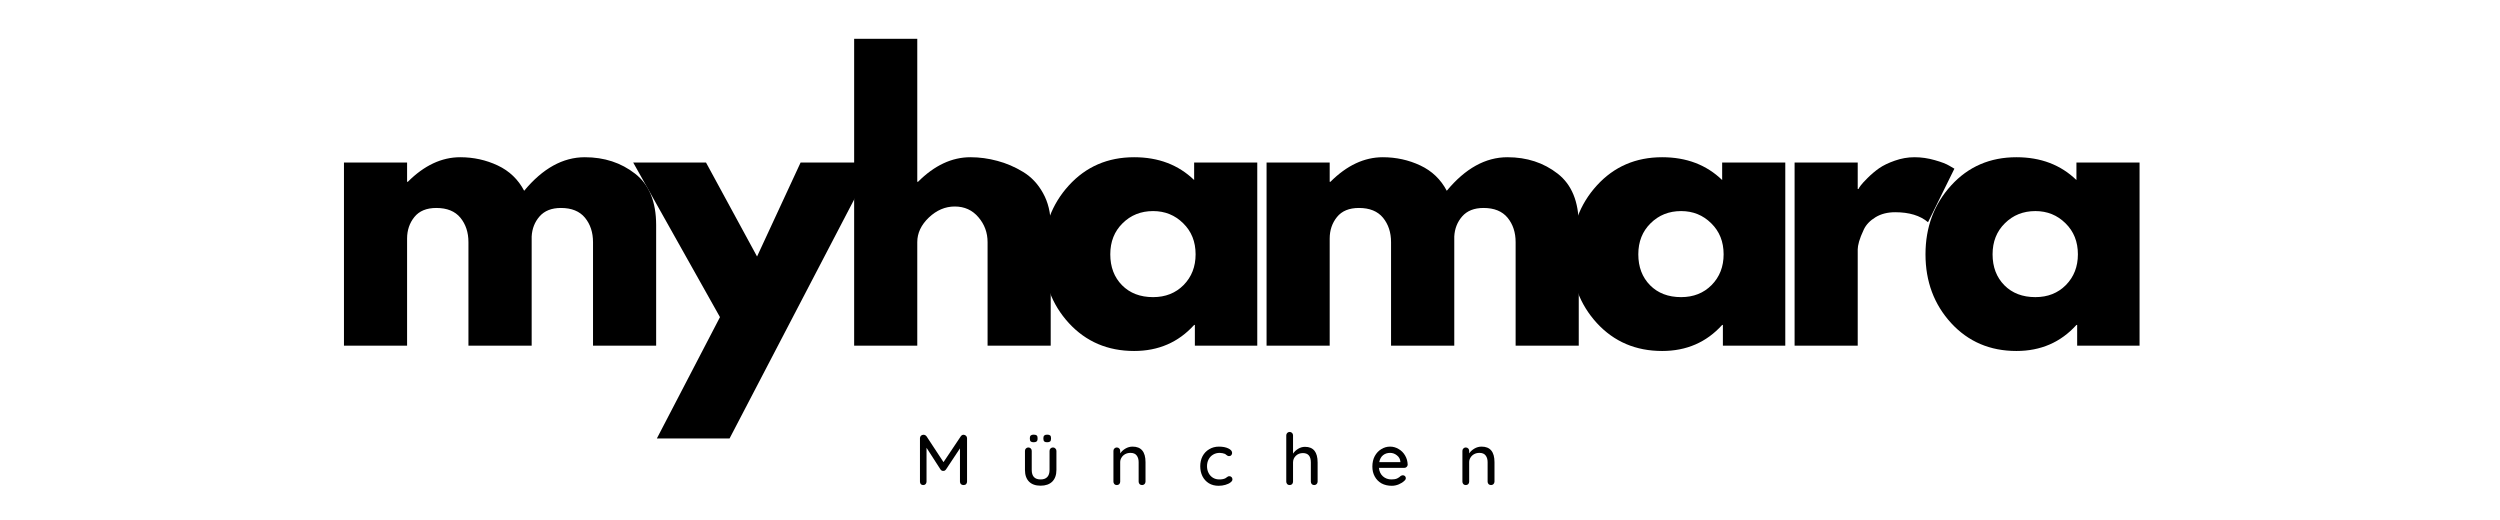 <svg version="1.0" preserveAspectRatio="xMidYMid meet" height="104" viewBox="0 0 375 78" zoomAndPan="magnify" width="500" xmlns:xlink="http://www.w3.org/1999/xlink" xmlns="http://www.w3.org/2000/svg"><defs><g></g></defs><g fill-opacity="1" fill="#000000"><g transform="translate(48.375, 51.85)"><g><path d="M 3.219 0 L 3.219 -27.469 L 12.688 -27.469 L 12.688 -24.578 L 12.797 -24.578 C 15.254 -27.035 17.875 -28.266 20.656 -28.266 C 22.656 -28.266 24.531 -27.852 26.281 -27.031 C 28.031 -26.207 29.352 -24.941 30.25 -23.234 C 33.031 -26.586 36.062 -28.266 39.344 -28.266 C 42.27 -28.266 44.785 -27.441 46.891 -25.797 C 48.992 -24.16 50.047 -21.594 50.047 -18.094 L 50.047 0 L 40.578 0 L 40.578 -15.531 C 40.578 -16.988 40.176 -18.207 39.375 -19.188 C 38.57 -20.164 37.367 -20.656 35.766 -20.656 C 34.367 -20.656 33.301 -20.234 32.562 -19.391 C 31.832 -18.555 31.438 -17.551 31.375 -16.375 L 31.375 0 L 21.891 0 L 21.891 -15.531 C 21.891 -16.988 21.488 -18.207 20.688 -19.188 C 19.883 -20.164 18.68 -20.656 17.078 -20.656 C 15.609 -20.656 14.508 -20.203 13.781 -19.297 C 13.051 -18.391 12.688 -17.312 12.688 -16.062 L 12.688 0 Z M 3.219 0"></path></g></g></g><g fill-opacity="1" fill="#000000"><g transform="translate(96.058, 51.85)"><g><path d="M 24.031 -27.469 L 34.953 -27.469 L 13.375 13.922 L 2.469 13.922 L 11.938 -4.281 L -1.078 -27.469 L 9.844 -27.469 L 17.5 -13.375 Z M 24.031 -27.469"></path></g></g></g><g fill-opacity="1" fill="#000000"><g transform="translate(124.903, 51.85)"><g><path d="M 3.219 0 L 3.219 -46.031 L 12.688 -46.031 L 12.688 -24.578 L 12.797 -24.578 C 15.254 -27.035 17.875 -28.266 20.656 -28.266 C 22.02 -28.266 23.367 -28.082 24.703 -27.719 C 26.047 -27.363 27.332 -26.812 28.562 -26.062 C 29.789 -25.32 30.785 -24.266 31.547 -22.891 C 32.316 -21.516 32.703 -19.914 32.703 -18.094 L 32.703 0 L 23.234 0 L 23.234 -15.531 C 23.234 -16.957 22.773 -18.203 21.859 -19.266 C 20.953 -20.336 19.77 -20.875 18.312 -20.875 C 16.883 -20.875 15.586 -20.32 14.422 -19.219 C 13.266 -18.113 12.688 -16.883 12.688 -15.531 L 12.688 0 Z M 3.219 0"></path></g></g></g><g fill-opacity="1" fill="#000000"><g transform="translate(155.246, 51.85)"><g><path d="M 5.078 -3.391 C 2.516 -6.191 1.234 -9.629 1.234 -13.703 C 1.234 -17.773 2.516 -21.219 5.078 -24.031 C 7.648 -26.852 10.914 -28.266 14.875 -28.266 C 18.52 -28.266 21.52 -27.125 23.875 -24.844 L 23.875 -27.469 L 33.344 -27.469 L 33.344 0 L 23.984 0 L 23.984 -3.109 L 23.875 -3.109 C 21.52 -0.504 18.52 0.797 14.875 0.797 C 10.914 0.797 7.648 -0.598 5.078 -3.391 Z M 13.141 -18.359 C 11.91 -17.148 11.297 -15.598 11.297 -13.703 C 11.297 -11.805 11.883 -10.258 13.062 -9.062 C 14.238 -7.875 15.789 -7.281 17.719 -7.281 C 19.57 -7.281 21.098 -7.883 22.297 -9.094 C 23.492 -10.312 24.094 -11.848 24.094 -13.703 C 24.094 -15.598 23.473 -17.148 22.234 -18.359 C 21.004 -19.578 19.5 -20.188 17.719 -20.188 C 15.895 -20.188 14.367 -19.578 13.141 -18.359 Z M 13.141 -18.359"></path></g></g></g><g fill-opacity="1" fill="#000000"><g transform="translate(186.766, 51.85)"><g><path d="M 3.219 0 L 3.219 -27.469 L 12.688 -27.469 L 12.688 -24.578 L 12.797 -24.578 C 15.254 -27.035 17.875 -28.266 20.656 -28.266 C 22.656 -28.266 24.531 -27.852 26.281 -27.031 C 28.031 -26.207 29.352 -24.941 30.25 -23.234 C 33.031 -26.586 36.062 -28.266 39.344 -28.266 C 42.27 -28.266 44.785 -27.441 46.891 -25.797 C 48.992 -24.16 50.047 -21.594 50.047 -18.094 L 50.047 0 L 40.578 0 L 40.578 -15.531 C 40.578 -16.988 40.176 -18.207 39.375 -19.188 C 38.57 -20.164 37.367 -20.656 35.766 -20.656 C 34.367 -20.656 33.301 -20.234 32.562 -19.391 C 31.832 -18.555 31.438 -17.551 31.375 -16.375 L 31.375 0 L 21.891 0 L 21.891 -15.531 C 21.891 -16.988 21.488 -18.207 20.688 -19.188 C 19.883 -20.164 18.68 -20.656 17.078 -20.656 C 15.609 -20.656 14.508 -20.203 13.781 -19.297 C 13.051 -18.391 12.688 -17.312 12.688 -16.062 L 12.688 0 Z M 3.219 0"></path></g></g></g><g fill-opacity="1" fill="#000000"><g transform="translate(234.449, 51.85)"><g><path d="M 5.078 -3.391 C 2.516 -6.191 1.234 -9.629 1.234 -13.703 C 1.234 -17.773 2.516 -21.219 5.078 -24.031 C 7.648 -26.852 10.914 -28.266 14.875 -28.266 C 18.52 -28.266 21.52 -27.125 23.875 -24.844 L 23.875 -27.469 L 33.344 -27.469 L 33.344 0 L 23.984 0 L 23.984 -3.109 L 23.875 -3.109 C 21.52 -0.504 18.52 0.797 14.875 0.797 C 10.914 0.797 7.648 -0.598 5.078 -3.391 Z M 13.141 -18.359 C 11.91 -17.148 11.297 -15.598 11.297 -13.703 C 11.297 -11.805 11.883 -10.258 13.062 -9.062 C 14.238 -7.875 15.789 -7.281 17.719 -7.281 C 19.57 -7.281 21.098 -7.883 22.297 -9.094 C 23.492 -10.312 24.094 -11.848 24.094 -13.703 C 24.094 -15.598 23.473 -17.148 22.234 -18.359 C 21.004 -19.578 19.5 -20.188 17.719 -20.188 C 15.895 -20.188 14.367 -19.578 13.141 -18.359 Z M 13.141 -18.359"></path></g></g></g><g fill-opacity="1" fill="#000000"><g transform="translate(265.97, 51.85)"><g><path d="M 3.219 0 L 3.219 -27.469 L 12.688 -27.469 L 12.688 -23.5 L 12.797 -23.5 C 12.867 -23.645 12.984 -23.82 13.141 -24.031 C 13.297 -24.25 13.641 -24.625 14.172 -25.156 C 14.711 -25.695 15.285 -26.18 15.891 -26.609 C 16.504 -27.035 17.289 -27.414 18.25 -27.75 C 19.219 -28.094 20.203 -28.266 21.203 -28.266 C 22.234 -28.266 23.25 -28.117 24.25 -27.828 C 25.25 -27.547 25.977 -27.266 26.438 -26.984 L 27.188 -26.547 L 23.234 -18.516 C 22.055 -19.516 20.414 -20.016 18.312 -20.016 C 17.164 -20.016 16.18 -19.766 15.359 -19.266 C 14.535 -18.766 13.953 -18.156 13.609 -17.438 C 13.273 -16.727 13.035 -16.125 12.891 -15.625 C 12.754 -15.125 12.688 -14.734 12.688 -14.453 L 12.688 0 Z M 3.219 0"></path></g></g></g><g fill-opacity="1" fill="#000000"><g transform="translate(287.59, 51.85)"><g><path d="M 5.078 -3.391 C 2.516 -6.191 1.234 -9.629 1.234 -13.703 C 1.234 -17.773 2.516 -21.219 5.078 -24.031 C 7.648 -26.852 10.914 -28.266 14.875 -28.266 C 18.52 -28.266 21.52 -27.125 23.875 -24.844 L 23.875 -27.469 L 33.344 -27.469 L 33.344 0 L 23.984 0 L 23.984 -3.109 L 23.875 -3.109 C 21.52 -0.504 18.52 0.797 14.875 0.797 C 10.914 0.797 7.648 -0.598 5.078 -3.391 Z M 13.141 -18.359 C 11.91 -17.148 11.297 -15.598 11.297 -13.703 C 11.297 -11.805 11.883 -10.258 13.062 -9.062 C 14.238 -7.875 15.789 -7.281 17.719 -7.281 C 19.57 -7.281 21.098 -7.883 22.297 -9.094 C 23.492 -10.312 24.094 -11.848 24.094 -13.703 C 24.094 -15.598 23.473 -17.148 22.234 -18.359 C 21.004 -19.578 19.5 -20.188 17.719 -20.188 C 15.895 -20.188 14.367 -19.578 13.141 -18.359 Z M 13.141 -18.359"></path></g></g></g><g fill-opacity="1" fill="#000000"><g transform="translate(137.104, 72.759)"><g><path d="M 7.438 -7.547 C 7.582 -7.535 7.703 -7.484 7.797 -7.391 C 7.898 -7.297 7.953 -7.176 7.953 -7.031 L 7.953 -0.516 C 7.953 -0.367 7.906 -0.242 7.812 -0.141 C 7.719 -0.047 7.586 0 7.422 0 C 7.266 0 7.133 -0.047 7.031 -0.141 C 6.938 -0.242 6.891 -0.367 6.891 -0.516 L 6.891 -5.5 L 4.797 -2.344 C 4.742 -2.27 4.68 -2.211 4.609 -2.172 C 4.535 -2.129 4.457 -2.113 4.375 -2.125 C 4.312 -2.113 4.238 -2.129 4.156 -2.172 C 4.082 -2.211 4.02 -2.27 3.969 -2.344 L 1.875 -5.594 L 1.875 -0.516 C 1.875 -0.367 1.828 -0.242 1.734 -0.141 C 1.648 -0.047 1.531 0 1.375 0 C 1.227 0 1.109 -0.047 1.016 -0.141 C 0.93 -0.242 0.891 -0.367 0.891 -0.516 L 0.891 -7.031 C 0.891 -7.164 0.938 -7.285 1.031 -7.391 C 1.133 -7.492 1.266 -7.547 1.422 -7.547 C 1.504 -7.547 1.586 -7.523 1.672 -7.484 C 1.754 -7.441 1.82 -7.383 1.875 -7.312 L 4.422 -3.438 L 7.016 -7.312 C 7.129 -7.469 7.27 -7.547 7.438 -7.547 Z M 7.438 -7.547"></path></g></g></g><g fill-opacity="1" fill="#000000"><g transform="translate(152.979, 72.759)"><g><path d="M 4.969 -5.641 C 5.113 -5.641 5.234 -5.586 5.328 -5.484 C 5.43 -5.391 5.484 -5.27 5.484 -5.125 L 5.484 -2.266 C 5.484 -1.516 5.273 -0.93 4.859 -0.516 C 4.441 -0.109 3.859 0.094 3.109 0.094 C 2.359 0.094 1.781 -0.109 1.375 -0.516 C 0.969 -0.93 0.766 -1.516 0.766 -2.266 L 0.766 -5.125 C 0.766 -5.27 0.812 -5.391 0.906 -5.484 C 1.008 -5.586 1.129 -5.641 1.266 -5.641 C 1.422 -5.641 1.547 -5.586 1.641 -5.484 C 1.734 -5.391 1.781 -5.27 1.781 -5.125 L 1.781 -2.266 C 1.781 -1.316 2.223 -0.844 3.109 -0.844 C 3.547 -0.844 3.879 -0.961 4.109 -1.203 C 4.336 -1.441 4.453 -1.797 4.453 -2.266 L 4.453 -5.125 C 4.453 -5.27 4.5 -5.391 4.594 -5.484 C 4.695 -5.586 4.82 -5.641 4.969 -5.641 Z M 2.062 -6.422 C 1.875 -6.422 1.734 -6.457 1.641 -6.531 C 1.547 -6.613 1.5 -6.742 1.5 -6.922 L 1.5 -7.078 C 1.5 -7.398 1.688 -7.562 2.062 -7.562 C 2.27 -7.562 2.422 -7.523 2.516 -7.453 C 2.609 -7.379 2.656 -7.254 2.656 -7.078 L 2.656 -6.922 C 2.656 -6.742 2.602 -6.613 2.5 -6.531 C 2.406 -6.457 2.258 -6.422 2.062 -6.422 Z M 4.078 -6.422 C 3.898 -6.422 3.766 -6.457 3.672 -6.531 C 3.578 -6.613 3.531 -6.742 3.531 -6.922 L 3.531 -7.078 C 3.531 -7.398 3.719 -7.562 4.094 -7.562 C 4.289 -7.562 4.438 -7.523 4.531 -7.453 C 4.625 -7.379 4.672 -7.254 4.672 -7.078 L 4.672 -6.922 C 4.672 -6.742 4.625 -6.613 4.531 -6.531 C 4.438 -6.457 4.285 -6.422 4.078 -6.422 Z M 4.078 -6.422"></path></g></g></g><g fill-opacity="1" fill="#000000"><g transform="translate(166.249, 72.759)"><g><path d="M 3.641 -5.766 C 4.93 -5.766 5.578 -4.988 5.578 -3.438 L 5.578 -0.516 C 5.578 -0.367 5.523 -0.242 5.422 -0.141 C 5.328 -0.047 5.207 0 5.062 0 C 4.914 0 4.789 -0.047 4.688 -0.141 C 4.594 -0.242 4.547 -0.367 4.547 -0.516 L 4.547 -3.438 C 4.547 -3.852 4.445 -4.188 4.25 -4.438 C 4.062 -4.695 3.75 -4.828 3.312 -4.828 C 3.031 -4.828 2.77 -4.766 2.531 -4.641 C 2.301 -4.516 2.117 -4.344 1.984 -4.125 C 1.848 -3.914 1.781 -3.688 1.781 -3.438 L 1.781 -0.516 C 1.781 -0.367 1.734 -0.242 1.641 -0.141 C 1.547 -0.047 1.422 0 1.266 0 C 1.117 0 1 -0.047 0.906 -0.141 C 0.812 -0.242 0.766 -0.367 0.766 -0.516 L 0.766 -5.125 C 0.766 -5.27 0.812 -5.391 0.906 -5.484 C 1.008 -5.586 1.129 -5.641 1.266 -5.641 C 1.422 -5.641 1.547 -5.586 1.641 -5.484 C 1.734 -5.391 1.781 -5.27 1.781 -5.125 L 1.781 -4.75 C 1.969 -5.031 2.227 -5.27 2.562 -5.469 C 2.895 -5.664 3.254 -5.766 3.641 -5.766 Z M 3.641 -5.766"></path></g></g></g><g fill-opacity="1" fill="#000000"><g transform="translate(179.615, 72.759)"><g><path d="M 3.219 -5.766 C 3.781 -5.766 4.25 -5.676 4.625 -5.5 C 5.008 -5.32 5.203 -5.094 5.203 -4.812 C 5.203 -4.688 5.16 -4.578 5.078 -4.484 C 5.004 -4.391 4.906 -4.344 4.781 -4.344 C 4.688 -4.344 4.613 -4.352 4.562 -4.375 C 4.508 -4.406 4.438 -4.453 4.344 -4.516 C 4.301 -4.566 4.234 -4.617 4.141 -4.672 C 4.047 -4.711 3.922 -4.75 3.766 -4.781 C 3.609 -4.812 3.469 -4.828 3.344 -4.828 C 2.969 -4.828 2.633 -4.738 2.344 -4.562 C 2.062 -4.395 1.836 -4.156 1.672 -3.844 C 1.516 -3.539 1.438 -3.203 1.438 -2.828 C 1.438 -2.453 1.516 -2.113 1.672 -1.812 C 1.828 -1.508 2.047 -1.27 2.328 -1.094 C 2.609 -0.926 2.926 -0.844 3.281 -0.844 C 3.656 -0.844 3.957 -0.898 4.188 -1.016 C 4.238 -1.047 4.305 -1.094 4.391 -1.156 C 4.461 -1.207 4.523 -1.25 4.578 -1.281 C 4.629 -1.312 4.695 -1.328 4.781 -1.328 C 4.926 -1.328 5.039 -1.281 5.125 -1.188 C 5.207 -1.102 5.25 -0.988 5.25 -0.844 C 5.25 -0.688 5.148 -0.535 4.953 -0.391 C 4.766 -0.242 4.508 -0.125 4.188 -0.031 C 3.875 0.062 3.535 0.109 3.172 0.109 C 2.617 0.109 2.133 -0.016 1.719 -0.266 C 1.301 -0.523 0.977 -0.879 0.75 -1.328 C 0.531 -1.773 0.422 -2.273 0.422 -2.828 C 0.422 -3.379 0.535 -3.879 0.766 -4.328 C 1.004 -4.773 1.336 -5.125 1.766 -5.375 C 2.191 -5.633 2.676 -5.766 3.219 -5.766 Z M 3.219 -5.766"></path></g></g></g><g fill-opacity="1" fill="#000000"><g transform="translate(192.174, 72.759)"><g><path d="M 3.578 -5.734 C 4.836 -5.734 5.469 -4.953 5.469 -3.391 L 5.469 -0.516 C 5.469 -0.367 5.414 -0.242 5.312 -0.141 C 5.219 -0.047 5.098 0 4.953 0 C 4.805 0 4.688 -0.047 4.594 -0.141 C 4.5 -0.242 4.453 -0.367 4.453 -0.516 L 4.453 -3.391 C 4.453 -4.328 4.055 -4.797 3.266 -4.797 C 2.836 -4.797 2.484 -4.66 2.203 -4.391 C 1.922 -4.117 1.781 -3.785 1.781 -3.391 L 1.781 -0.516 C 1.781 -0.367 1.734 -0.242 1.641 -0.141 C 1.547 -0.047 1.422 0 1.266 0 C 1.117 0 1 -0.047 0.906 -0.141 C 0.812 -0.242 0.766 -0.367 0.766 -0.516 L 0.766 -7.453 C 0.766 -7.598 0.812 -7.719 0.906 -7.812 C 1.008 -7.914 1.129 -7.969 1.266 -7.969 C 1.422 -7.969 1.547 -7.914 1.641 -7.812 C 1.734 -7.719 1.781 -7.598 1.781 -7.453 L 1.781 -4.719 C 1.969 -5 2.223 -5.238 2.547 -5.438 C 2.867 -5.633 3.211 -5.734 3.578 -5.734 Z M 3.578 -5.734"></path></g></g></g><g fill-opacity="1" fill="#000000"><g transform="translate(205.433, 72.759)"><g><path d="M 5.719 -3.031 C 5.707 -2.906 5.648 -2.797 5.547 -2.703 C 5.453 -2.617 5.336 -2.578 5.203 -2.578 L 1.406 -2.578 C 1.457 -2.047 1.656 -1.625 2 -1.312 C 2.352 -1 2.781 -0.844 3.281 -0.844 C 3.625 -0.844 3.906 -0.891 4.125 -0.984 C 4.344 -1.086 4.531 -1.219 4.688 -1.375 C 4.801 -1.438 4.906 -1.469 5 -1.469 C 5.125 -1.469 5.227 -1.426 5.312 -1.344 C 5.395 -1.258 5.438 -1.16 5.438 -1.047 C 5.438 -0.891 5.363 -0.754 5.219 -0.641 C 5.008 -0.43 4.734 -0.254 4.391 -0.109 C 4.047 0.035 3.695 0.109 3.344 0.109 C 2.758 0.109 2.242 -0.008 1.797 -0.25 C 1.359 -0.5 1.02 -0.844 0.781 -1.281 C 0.539 -1.719 0.422 -2.211 0.422 -2.766 C 0.422 -3.367 0.539 -3.895 0.781 -4.344 C 1.031 -4.801 1.359 -5.148 1.766 -5.391 C 2.172 -5.641 2.609 -5.766 3.078 -5.766 C 3.535 -5.766 3.961 -5.645 4.359 -5.406 C 4.766 -5.176 5.086 -4.852 5.328 -4.438 C 5.578 -4.02 5.707 -3.551 5.719 -3.031 Z M 3.078 -4.828 C 2.672 -4.828 2.32 -4.711 2.031 -4.484 C 1.738 -4.254 1.547 -3.906 1.453 -3.438 L 4.625 -3.438 L 4.625 -3.516 C 4.594 -3.898 4.422 -4.211 4.109 -4.453 C 3.805 -4.703 3.461 -4.828 3.078 -4.828 Z M 3.078 -4.828"></path></g></g></g><g fill-opacity="1" fill="#000000"><g transform="translate(218.595, 72.759)"><g><path d="M 3.641 -5.766 C 4.93 -5.766 5.578 -4.988 5.578 -3.438 L 5.578 -0.516 C 5.578 -0.367 5.523 -0.242 5.422 -0.141 C 5.328 -0.047 5.207 0 5.062 0 C 4.914 0 4.789 -0.047 4.688 -0.141 C 4.594 -0.242 4.547 -0.367 4.547 -0.516 L 4.547 -3.438 C 4.547 -3.852 4.445 -4.188 4.25 -4.438 C 4.062 -4.695 3.75 -4.828 3.312 -4.828 C 3.031 -4.828 2.77 -4.766 2.531 -4.641 C 2.301 -4.516 2.117 -4.344 1.984 -4.125 C 1.848 -3.914 1.781 -3.688 1.781 -3.438 L 1.781 -0.516 C 1.781 -0.367 1.734 -0.242 1.641 -0.141 C 1.547 -0.047 1.422 0 1.266 0 C 1.117 0 1 -0.047 0.906 -0.141 C 0.812 -0.242 0.766 -0.367 0.766 -0.516 L 0.766 -5.125 C 0.766 -5.27 0.812 -5.391 0.906 -5.484 C 1.008 -5.586 1.129 -5.641 1.266 -5.641 C 1.422 -5.641 1.547 -5.586 1.641 -5.484 C 1.734 -5.391 1.781 -5.27 1.781 -5.125 L 1.781 -4.75 C 1.969 -5.031 2.227 -5.27 2.562 -5.469 C 2.895 -5.664 3.254 -5.766 3.641 -5.766 Z M 3.641 -5.766"></path></g></g></g></svg>